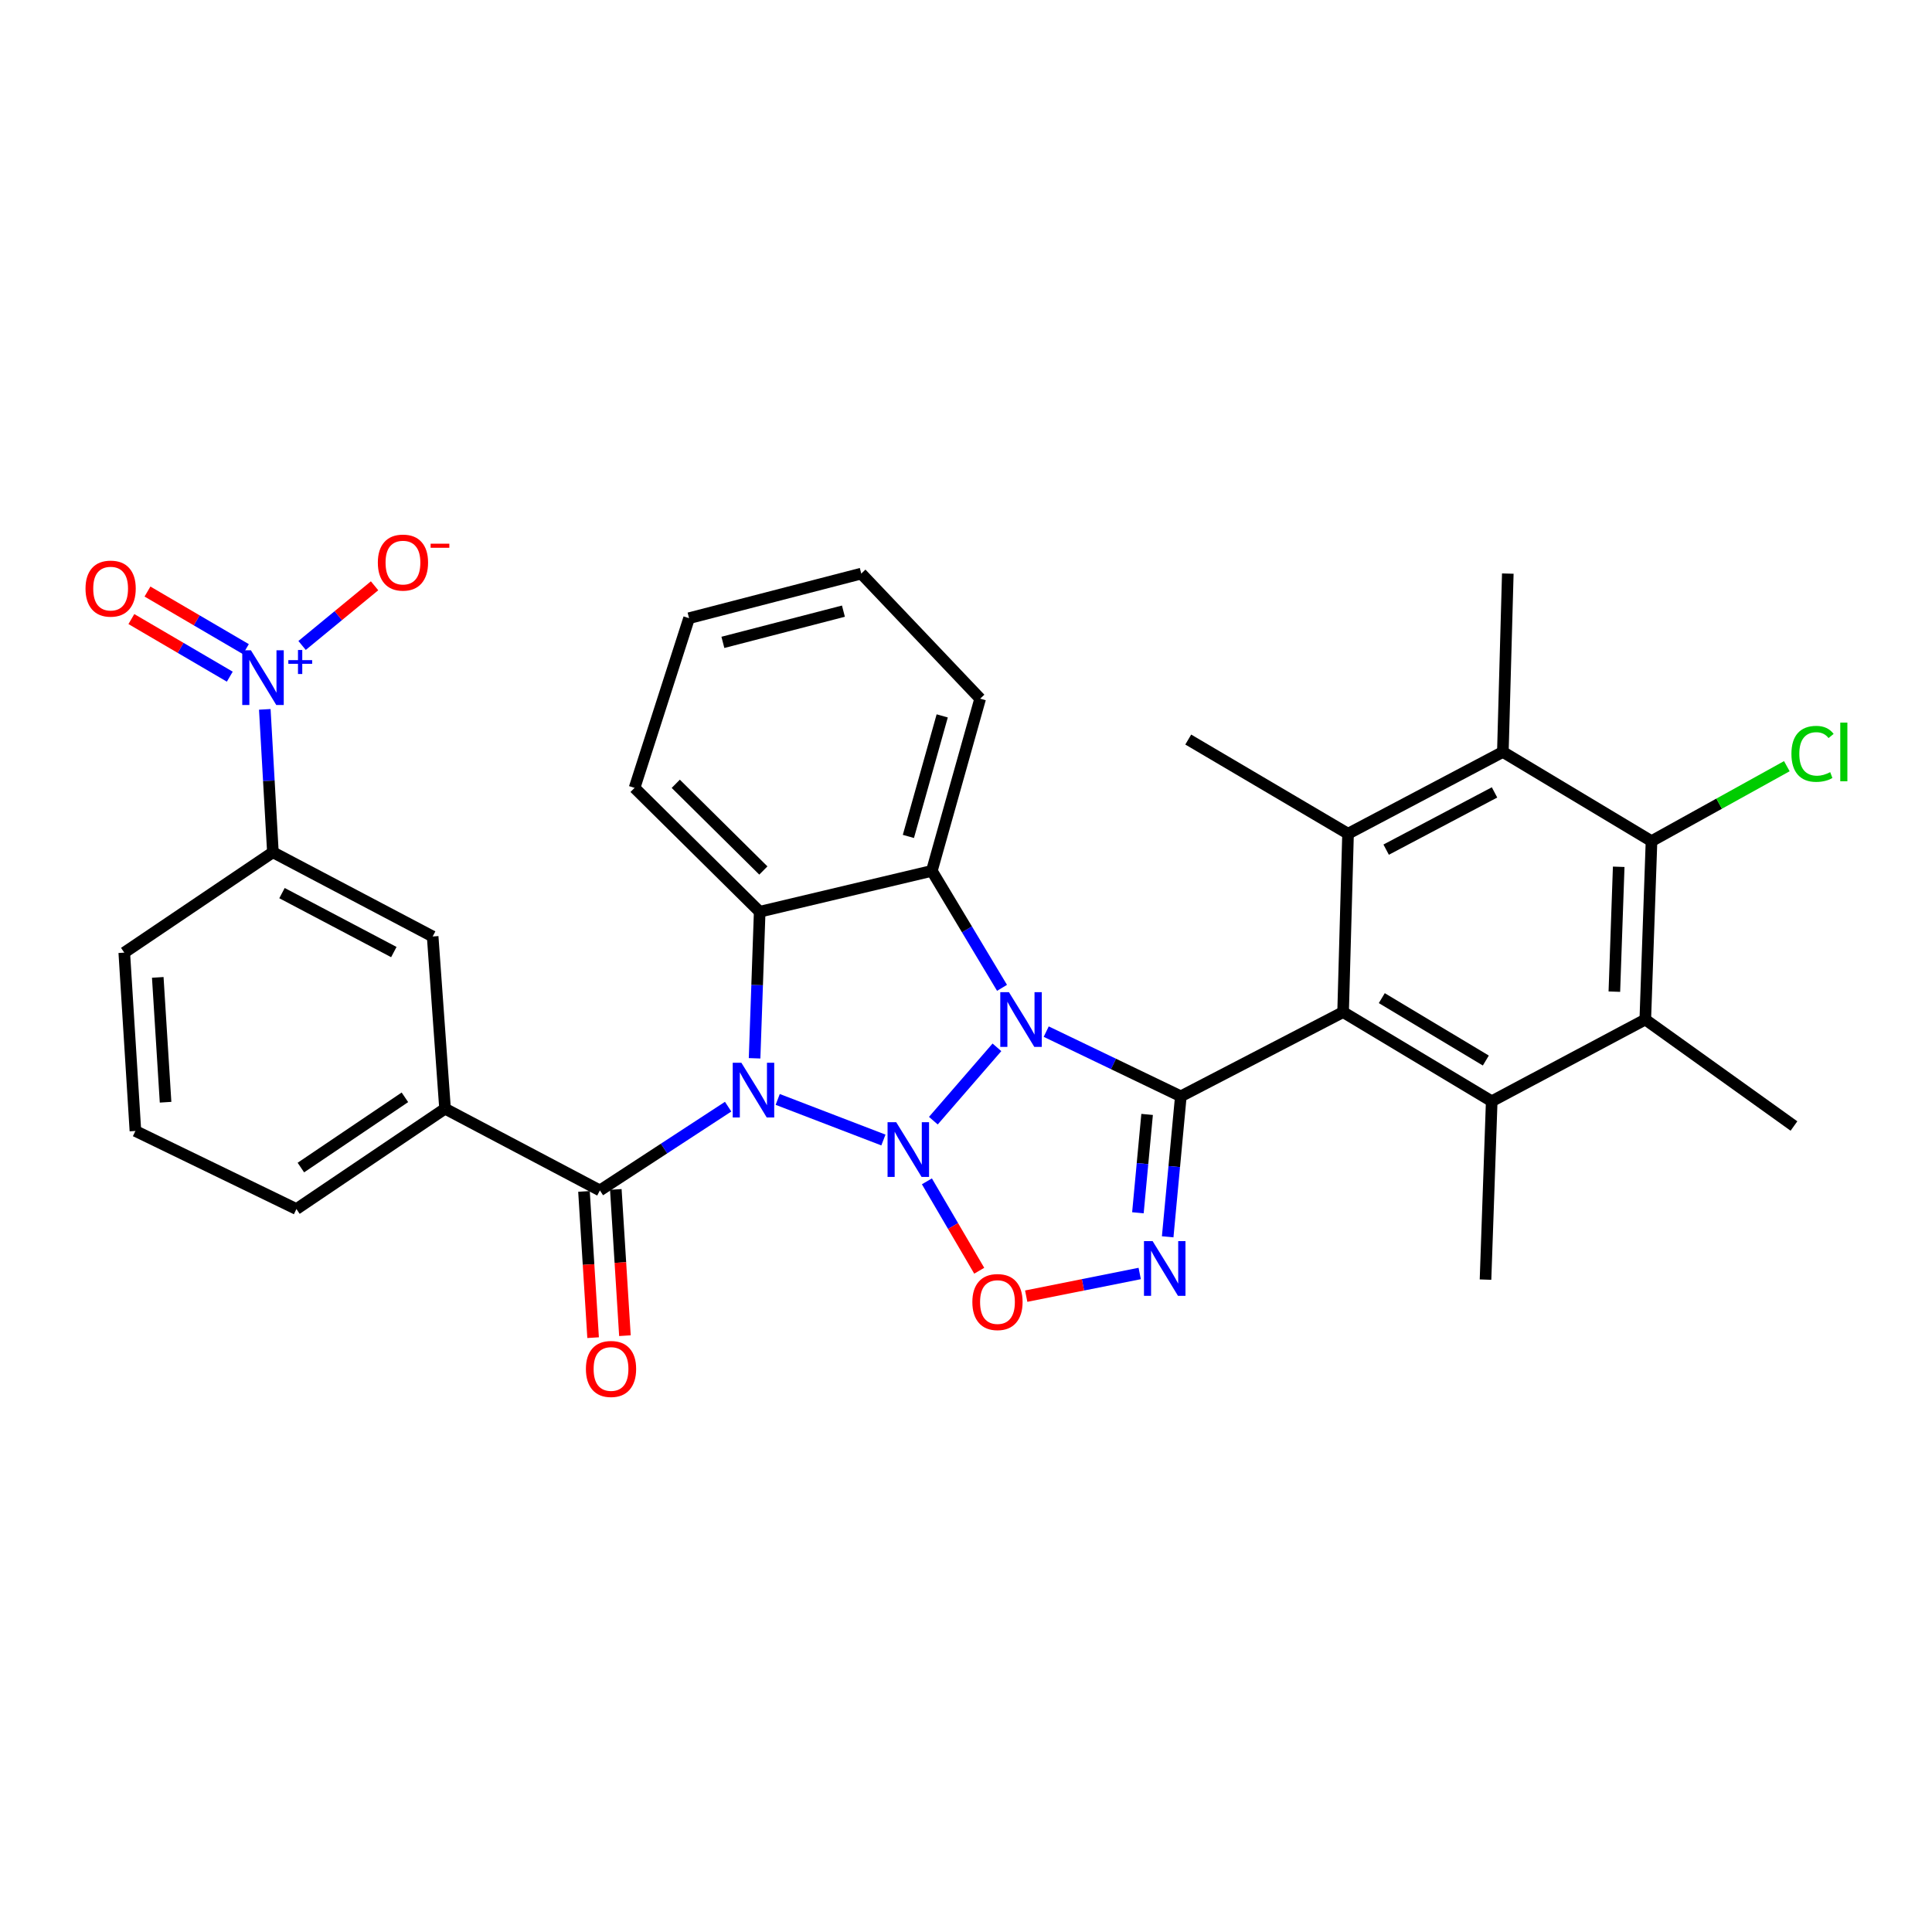 <?xml version='1.0' encoding='iso-8859-1'?>
<svg version='1.1' baseProfile='full'
              xmlns='http://www.w3.org/2000/svg'
                      xmlns:rdkit='http://www.rdkit.org/xml'
                      xmlns:xlink='http://www.w3.org/1999/xlink'
                  xml:space='preserve'
width='1000px' height='1000px' viewBox='0 0 1000 1000'>
<!-- END OF HEADER -->
<rect style='opacity:1.0;fill:#FFFFFF;stroke:none' width='1000' height='1000' x='0' y='0'> </rect>
<path class='bond-0' d='M 483.105,580.057 L 516.012,542.092' style='fill:none;fill-rule:evenodd;stroke:#0000FF;stroke-width:6px;stroke-linecap:butt;stroke-linejoin:miter;stroke-opacity:1' />
<path class='bond-1' d='M 457.252,590.069 L 402.538,569.059' style='fill:none;fill-rule:evenodd;stroke:#0000FF;stroke-width:6px;stroke-linecap:butt;stroke-linejoin:miter;stroke-opacity:1' />
<path class='bond-6' d='M 479.764,611.461 L 493.306,634.595' style='fill:none;fill-rule:evenodd;stroke:#0000FF;stroke-width:6px;stroke-linecap:butt;stroke-linejoin:miter;stroke-opacity:1' />
<path class='bond-6' d='M 493.306,634.595 L 506.848,657.729' style='fill:none;fill-rule:evenodd;stroke:#FF0000;stroke-width:6px;stroke-linecap:butt;stroke-linejoin:miter;stroke-opacity:1' />
<path class='bond-2' d='M 541.518,533.967 L 576.356,550.71' style='fill:none;fill-rule:evenodd;stroke:#0000FF;stroke-width:6px;stroke-linecap:butt;stroke-linejoin:miter;stroke-opacity:1' />
<path class='bond-2' d='M 576.356,550.71 L 611.193,567.453' style='fill:none;fill-rule:evenodd;stroke:#000000;stroke-width:6px;stroke-linecap:butt;stroke-linejoin:miter;stroke-opacity:1' />
<path class='bond-4' d='M 518.643,511.3 L 500.484,481.031' style='fill:none;fill-rule:evenodd;stroke:#0000FF;stroke-width:6px;stroke-linecap:butt;stroke-linejoin:miter;stroke-opacity:1' />
<path class='bond-4' d='M 500.484,481.031 L 482.325,450.762' style='fill:none;fill-rule:evenodd;stroke:#000000;stroke-width:6px;stroke-linecap:butt;stroke-linejoin:miter;stroke-opacity:1' />
<path class='bond-5' d='M 390.571,547.774 L 391.893,509.845' style='fill:none;fill-rule:evenodd;stroke:#0000FF;stroke-width:6px;stroke-linecap:butt;stroke-linejoin:miter;stroke-opacity:1' />
<path class='bond-5' d='M 391.893,509.845 L 393.215,471.916' style='fill:none;fill-rule:evenodd;stroke:#000000;stroke-width:6px;stroke-linecap:butt;stroke-linejoin:miter;stroke-opacity:1' />
<path class='bond-8' d='M 376.883,572.809 L 343.695,594.485' style='fill:none;fill-rule:evenodd;stroke:#0000FF;stroke-width:6px;stroke-linecap:butt;stroke-linejoin:miter;stroke-opacity:1' />
<path class='bond-8' d='M 343.695,594.485 L 310.506,616.162' style='fill:none;fill-rule:evenodd;stroke:#000000;stroke-width:6px;stroke-linecap:butt;stroke-linejoin:miter;stroke-opacity:1' />
<path class='bond-7' d='M 611.193,567.453 L 695.186,523.861' style='fill:none;fill-rule:evenodd;stroke:#000000;stroke-width:6px;stroke-linecap:butt;stroke-linejoin:miter;stroke-opacity:1' />
<path class='bond-33' d='M 611.193,567.453 L 607.793,603.814' style='fill:none;fill-rule:evenodd;stroke:#000000;stroke-width:6px;stroke-linecap:butt;stroke-linejoin:miter;stroke-opacity:1' />
<path class='bond-33' d='M 607.793,603.814 L 604.392,640.174' style='fill:none;fill-rule:evenodd;stroke:#0000FF;stroke-width:6px;stroke-linecap:butt;stroke-linejoin:miter;stroke-opacity:1' />
<path class='bond-33' d='M 593.74,576.824 L 591.359,602.277' style='fill:none;fill-rule:evenodd;stroke:#000000;stroke-width:6px;stroke-linecap:butt;stroke-linejoin:miter;stroke-opacity:1' />
<path class='bond-33' d='M 591.359,602.277 L 588.979,627.729' style='fill:none;fill-rule:evenodd;stroke:#0000FF;stroke-width:6px;stroke-linecap:butt;stroke-linejoin:miter;stroke-opacity:1' />
<path class='bond-3' d='M 589.911,659.157 L 560.538,665.021' style='fill:none;fill-rule:evenodd;stroke:#0000FF;stroke-width:6px;stroke-linecap:butt;stroke-linejoin:miter;stroke-opacity:1' />
<path class='bond-3' d='M 560.538,665.021 L 531.166,670.886' style='fill:none;fill-rule:evenodd;stroke:#FF0000;stroke-width:6px;stroke-linecap:butt;stroke-linejoin:miter;stroke-opacity:1' />
<path class='bond-22' d='M 482.325,450.762 L 507.33,361.634' style='fill:none;fill-rule:evenodd;stroke:#000000;stroke-width:6px;stroke-linecap:butt;stroke-linejoin:miter;stroke-opacity:1' />
<path class='bond-22' d='M 470.184,432.934 L 487.688,370.544' style='fill:none;fill-rule:evenodd;stroke:#000000;stroke-width:6px;stroke-linecap:butt;stroke-linejoin:miter;stroke-opacity:1' />
<path class='bond-34' d='M 482.325,450.762 L 393.215,471.916' style='fill:none;fill-rule:evenodd;stroke:#000000;stroke-width:6px;stroke-linecap:butt;stroke-linejoin:miter;stroke-opacity:1' />
<path class='bond-23' d='M 393.215,471.916 L 328.451,407.802' style='fill:none;fill-rule:evenodd;stroke:#000000;stroke-width:6px;stroke-linecap:butt;stroke-linejoin:miter;stroke-opacity:1' />
<path class='bond-23' d='M 395.112,450.569 L 349.777,405.69' style='fill:none;fill-rule:evenodd;stroke:#000000;stroke-width:6px;stroke-linecap:butt;stroke-linejoin:miter;stroke-opacity:1' />
<path class='bond-9' d='M 695.186,523.861 L 772.11,570.011' style='fill:none;fill-rule:evenodd;stroke:#000000;stroke-width:6px;stroke-linecap:butt;stroke-linejoin:miter;stroke-opacity:1' />
<path class='bond-9' d='M 715.216,516.63 L 769.062,548.935' style='fill:none;fill-rule:evenodd;stroke:#000000;stroke-width:6px;stroke-linecap:butt;stroke-linejoin:miter;stroke-opacity:1' />
<path class='bond-10' d='M 695.186,523.861 L 697.745,431.533' style='fill:none;fill-rule:evenodd;stroke:#000000;stroke-width:6px;stroke-linecap:butt;stroke-linejoin:miter;stroke-opacity:1' />
<path class='bond-15' d='M 310.506,616.162 L 230.355,573.853' style='fill:none;fill-rule:evenodd;stroke:#000000;stroke-width:6px;stroke-linecap:butt;stroke-linejoin:miter;stroke-opacity:1' />
<path class='bond-20' d='M 302.269,616.675 L 304.63,654.523' style='fill:none;fill-rule:evenodd;stroke:#000000;stroke-width:6px;stroke-linecap:butt;stroke-linejoin:miter;stroke-opacity:1' />
<path class='bond-20' d='M 304.63,654.523 L 306.99,692.371' style='fill:none;fill-rule:evenodd;stroke:#FF0000;stroke-width:6px;stroke-linecap:butt;stroke-linejoin:miter;stroke-opacity:1' />
<path class='bond-20' d='M 318.743,615.648 L 321.103,653.496' style='fill:none;fill-rule:evenodd;stroke:#000000;stroke-width:6px;stroke-linecap:butt;stroke-linejoin:miter;stroke-opacity:1' />
<path class='bond-20' d='M 321.103,653.496 L 323.464,691.343' style='fill:none;fill-rule:evenodd;stroke:#FF0000;stroke-width:6px;stroke-linecap:butt;stroke-linejoin:miter;stroke-opacity:1' />
<path class='bond-13' d='M 772.11,570.011 L 851.6,527.703' style='fill:none;fill-rule:evenodd;stroke:#000000;stroke-width:6px;stroke-linecap:butt;stroke-linejoin:miter;stroke-opacity:1' />
<path class='bond-25' d='M 772.11,570.011 L 768.9,662.33' style='fill:none;fill-rule:evenodd;stroke:#000000;stroke-width:6px;stroke-linecap:butt;stroke-linejoin:miter;stroke-opacity:1' />
<path class='bond-14' d='M 697.745,431.533 L 777.877,389.206' style='fill:none;fill-rule:evenodd;stroke:#000000;stroke-width:6px;stroke-linecap:butt;stroke-linejoin:miter;stroke-opacity:1' />
<path class='bond-14' d='M 717.473,439.778 L 773.566,410.15' style='fill:none;fill-rule:evenodd;stroke:#000000;stroke-width:6px;stroke-linecap:butt;stroke-linejoin:miter;stroke-opacity:1' />
<path class='bond-24' d='M 697.745,431.533 L 615.035,382.788' style='fill:none;fill-rule:evenodd;stroke:#000000;stroke-width:6px;stroke-linecap:butt;stroke-linejoin:miter;stroke-opacity:1' />
<path class='bond-11' d='M 137.06,367.164 L 139.157,404.149' style='fill:none;fill-rule:evenodd;stroke:#0000FF;stroke-width:6px;stroke-linecap:butt;stroke-linejoin:miter;stroke-opacity:1' />
<path class='bond-11' d='M 139.157,404.149 L 141.255,441.133' style='fill:none;fill-rule:evenodd;stroke:#000000;stroke-width:6px;stroke-linecap:butt;stroke-linejoin:miter;stroke-opacity:1' />
<path class='bond-18' d='M 156.361,334.086 L 175.119,318.645' style='fill:none;fill-rule:evenodd;stroke:#0000FF;stroke-width:6px;stroke-linecap:butt;stroke-linejoin:miter;stroke-opacity:1' />
<path class='bond-18' d='M 175.119,318.645 L 193.878,303.203' style='fill:none;fill-rule:evenodd;stroke:#FF0000;stroke-width:6px;stroke-linecap:butt;stroke-linejoin:miter;stroke-opacity:1' />
<path class='bond-19' d='M 127.273,335.995 L 101.805,321.089' style='fill:none;fill-rule:evenodd;stroke:#0000FF;stroke-width:6px;stroke-linecap:butt;stroke-linejoin:miter;stroke-opacity:1' />
<path class='bond-19' d='M 101.805,321.089 L 76.338,306.183' style='fill:none;fill-rule:evenodd;stroke:#FF0000;stroke-width:6px;stroke-linecap:butt;stroke-linejoin:miter;stroke-opacity:1' />
<path class='bond-19' d='M 118.936,350.24 L 93.468,335.334' style='fill:none;fill-rule:evenodd;stroke:#0000FF;stroke-width:6px;stroke-linecap:butt;stroke-linejoin:miter;stroke-opacity:1' />
<path class='bond-19' d='M 93.468,335.334 L 68,320.428' style='fill:none;fill-rule:evenodd;stroke:#FF0000;stroke-width:6px;stroke-linecap:butt;stroke-linejoin:miter;stroke-opacity:1' />
<path class='bond-12' d='M 854.819,435.375 L 777.877,389.206' style='fill:none;fill-rule:evenodd;stroke:#000000;stroke-width:6px;stroke-linecap:butt;stroke-linejoin:miter;stroke-opacity:1' />
<path class='bond-21' d='M 854.819,435.375 L 889.839,415.975' style='fill:none;fill-rule:evenodd;stroke:#000000;stroke-width:6px;stroke-linecap:butt;stroke-linejoin:miter;stroke-opacity:1' />
<path class='bond-21' d='M 889.839,415.975 L 924.859,396.575' style='fill:none;fill-rule:evenodd;stroke:#00CC00;stroke-width:6px;stroke-linecap:butt;stroke-linejoin:miter;stroke-opacity:1' />
<path class='bond-36' d='M 854.819,435.375 L 851.6,527.703' style='fill:none;fill-rule:evenodd;stroke:#000000;stroke-width:6px;stroke-linecap:butt;stroke-linejoin:miter;stroke-opacity:1' />
<path class='bond-36' d='M 837.841,448.649 L 835.588,513.279' style='fill:none;fill-rule:evenodd;stroke:#000000;stroke-width:6px;stroke-linecap:butt;stroke-linejoin:miter;stroke-opacity:1' />
<path class='bond-26' d='M 851.6,527.703 L 928.551,582.821' style='fill:none;fill-rule:evenodd;stroke:#000000;stroke-width:6px;stroke-linecap:butt;stroke-linejoin:miter;stroke-opacity:1' />
<path class='bond-27' d='M 777.877,389.206 L 780.436,296.888' style='fill:none;fill-rule:evenodd;stroke:#000000;stroke-width:6px;stroke-linecap:butt;stroke-linejoin:miter;stroke-opacity:1' />
<path class='bond-17' d='M 230.355,573.853 L 223.946,484.725' style='fill:none;fill-rule:evenodd;stroke:#000000;stroke-width:6px;stroke-linecap:butt;stroke-linejoin:miter;stroke-opacity:1' />
<path class='bond-28' d='M 230.355,573.853 L 153.432,625.799' style='fill:none;fill-rule:evenodd;stroke:#000000;stroke-width:6px;stroke-linecap:butt;stroke-linejoin:miter;stroke-opacity:1' />
<path class='bond-28' d='M 209.58,567.967 L 155.733,604.329' style='fill:none;fill-rule:evenodd;stroke:#000000;stroke-width:6px;stroke-linecap:butt;stroke-linejoin:miter;stroke-opacity:1' />
<path class='bond-16' d='M 141.255,441.133 L 223.946,484.725' style='fill:none;fill-rule:evenodd;stroke:#000000;stroke-width:6px;stroke-linecap:butt;stroke-linejoin:miter;stroke-opacity:1' />
<path class='bond-16' d='M 145.961,462.273 L 203.845,492.787' style='fill:none;fill-rule:evenodd;stroke:#000000;stroke-width:6px;stroke-linecap:butt;stroke-linejoin:miter;stroke-opacity:1' />
<path class='bond-37' d='M 141.255,441.133 L 64.322,493.079' style='fill:none;fill-rule:evenodd;stroke:#000000;stroke-width:6px;stroke-linecap:butt;stroke-linejoin:miter;stroke-opacity:1' />
<path class='bond-32' d='M 507.33,361.634 L 445.784,296.888' style='fill:none;fill-rule:evenodd;stroke:#000000;stroke-width:6px;stroke-linecap:butt;stroke-linejoin:miter;stroke-opacity:1' />
<path class='bond-31' d='M 328.451,407.802 L 356.656,319.976' style='fill:none;fill-rule:evenodd;stroke:#000000;stroke-width:6px;stroke-linecap:butt;stroke-linejoin:miter;stroke-opacity:1' />
<path class='bond-30' d='M 153.432,625.799 L 70.09,585.389' style='fill:none;fill-rule:evenodd;stroke:#000000;stroke-width:6px;stroke-linecap:butt;stroke-linejoin:miter;stroke-opacity:1' />
<path class='bond-29' d='M 64.322,493.079 L 70.09,585.389' style='fill:none;fill-rule:evenodd;stroke:#000000;stroke-width:6px;stroke-linecap:butt;stroke-linejoin:miter;stroke-opacity:1' />
<path class='bond-29' d='M 81.66,505.896 L 85.698,570.513' style='fill:none;fill-rule:evenodd;stroke:#000000;stroke-width:6px;stroke-linecap:butt;stroke-linejoin:miter;stroke-opacity:1' />
<path class='bond-35' d='M 356.656,319.976 L 445.784,296.888' style='fill:none;fill-rule:evenodd;stroke:#000000;stroke-width:6px;stroke-linecap:butt;stroke-linejoin:miter;stroke-opacity:1' />
<path class='bond-35' d='M 374.165,332.491 L 436.554,316.329' style='fill:none;fill-rule:evenodd;stroke:#000000;stroke-width:6px;stroke-linecap:butt;stroke-linejoin:miter;stroke-opacity:1' />
<path  class='atom-0' d='M 463.878 580.857
L 473.158 595.857
Q 474.078 597.337, 475.558 600.017
Q 477.038 602.697, 477.118 602.857
L 477.118 580.857
L 480.878 580.857
L 480.878 609.177
L 476.998 609.177
L 467.038 592.777
Q 465.878 590.857, 464.638 588.657
Q 463.438 586.457, 463.078 585.777
L 463.078 609.177
L 459.398 609.177
L 459.398 580.857
L 463.878 580.857
' fill='#0000FF'/>
<path  class='atom-1' d='M 522.224 513.543
L 531.504 528.543
Q 532.424 530.023, 533.904 532.703
Q 535.384 535.383, 535.464 535.543
L 535.464 513.543
L 539.224 513.543
L 539.224 541.863
L 535.344 541.863
L 525.384 525.463
Q 524.224 523.543, 522.984 521.343
Q 521.784 519.143, 521.424 518.463
L 521.424 541.863
L 517.744 541.863
L 517.744 513.543
L 522.224 513.543
' fill='#0000FF'/>
<path  class='atom-2' d='M 383.737 550.084
L 393.017 565.084
Q 393.937 566.564, 395.417 569.244
Q 396.897 571.924, 396.977 572.084
L 396.977 550.084
L 400.737 550.084
L 400.737 578.404
L 396.857 578.404
L 386.897 562.004
Q 385.737 560.084, 384.497 557.884
Q 383.297 555.684, 382.937 555.004
L 382.937 578.404
L 379.257 578.404
L 379.257 550.084
L 383.737 550.084
' fill='#0000FF'/>
<path  class='atom-4' d='M 596.598 642.412
L 605.878 657.412
Q 606.798 658.892, 608.278 661.572
Q 609.758 664.252, 609.838 664.412
L 609.838 642.412
L 613.598 642.412
L 613.598 670.732
L 609.718 670.732
L 599.758 654.332
Q 598.598 652.412, 597.358 650.212
Q 596.158 648.012, 595.798 647.332
L 595.798 670.732
L 592.118 670.732
L 592.118 642.412
L 596.598 642.412
' fill='#0000FF'/>
<path  class='atom-7' d='M 503.289 673.936
Q 503.289 667.136, 506.649 663.336
Q 510.009 659.536, 516.289 659.536
Q 522.569 659.536, 525.929 663.336
Q 529.289 667.136, 529.289 673.936
Q 529.289 680.816, 525.889 684.736
Q 522.489 688.616, 516.289 688.616
Q 510.049 688.616, 506.649 684.736
Q 503.289 680.856, 503.289 673.936
M 516.289 685.416
Q 520.609 685.416, 522.929 682.536
Q 525.289 679.616, 525.289 673.936
Q 525.289 668.376, 522.929 665.576
Q 520.609 662.736, 516.289 662.736
Q 511.969 662.736, 509.609 665.536
Q 507.289 668.336, 507.289 673.936
Q 507.289 679.656, 509.609 682.536
Q 511.969 685.416, 516.289 685.416
' fill='#FF0000'/>
<path  class='atom-12' d='M 129.869 336.58
L 139.149 351.58
Q 140.069 353.06, 141.549 355.74
Q 143.029 358.42, 143.109 358.58
L 143.109 336.58
L 146.869 336.58
L 146.869 364.9
L 142.989 364.9
L 133.029 348.5
Q 131.869 346.58, 130.629 344.38
Q 129.429 342.18, 129.069 341.5
L 129.069 364.9
L 125.389 364.9
L 125.389 336.58
L 129.869 336.58
' fill='#0000FF'/>
<path  class='atom-12' d='M 149.245 341.685
L 154.234 341.685
L 154.234 336.431
L 156.452 336.431
L 156.452 341.685
L 161.574 341.685
L 161.574 343.586
L 156.452 343.586
L 156.452 348.866
L 154.234 348.866
L 154.234 343.586
L 149.245 343.586
L 149.245 341.685
' fill='#0000FF'/>
<path  class='atom-19' d='M 195.568 291.191
Q 195.568 284.391, 198.928 280.591
Q 202.288 276.791, 208.568 276.791
Q 214.848 276.791, 218.208 280.591
Q 221.568 284.391, 221.568 291.191
Q 221.568 298.071, 218.168 301.991
Q 214.768 305.871, 208.568 305.871
Q 202.328 305.871, 198.928 301.991
Q 195.568 298.111, 195.568 291.191
M 208.568 302.671
Q 212.888 302.671, 215.208 299.791
Q 217.568 296.871, 217.568 291.191
Q 217.568 285.631, 215.208 282.831
Q 212.888 279.991, 208.568 279.991
Q 204.248 279.991, 201.888 282.791
Q 199.568 285.591, 199.568 291.191
Q 199.568 296.911, 201.888 299.791
Q 204.248 302.671, 208.568 302.671
' fill='#FF0000'/>
<path  class='atom-19' d='M 222.888 281.413
L 232.577 281.413
L 232.577 283.525
L 222.888 283.525
L 222.888 281.413
' fill='#FF0000'/>
<path  class='atom-20' d='M 44.262 304.661
Q 44.262 297.861, 47.622 294.061
Q 50.982 290.261, 57.262 290.261
Q 63.542 290.261, 66.902 294.061
Q 70.262 297.861, 70.262 304.661
Q 70.262 311.541, 66.862 315.461
Q 63.462 319.341, 57.262 319.341
Q 51.022 319.341, 47.622 315.461
Q 44.262 311.581, 44.262 304.661
M 57.262 316.141
Q 61.582 316.141, 63.902 313.261
Q 66.262 310.341, 66.262 304.661
Q 66.262 299.101, 63.902 296.301
Q 61.582 293.461, 57.262 293.461
Q 52.942 293.461, 50.582 296.261
Q 48.262 299.061, 48.262 304.661
Q 48.262 310.381, 50.582 313.261
Q 52.942 316.141, 57.262 316.141
' fill='#FF0000'/>
<path  class='atom-21' d='M 303.264 708.57
Q 303.264 701.77, 306.624 697.97
Q 309.984 694.17, 316.264 694.17
Q 322.544 694.17, 325.904 697.97
Q 329.264 701.77, 329.264 708.57
Q 329.264 715.45, 325.864 719.37
Q 322.464 723.25, 316.264 723.25
Q 310.024 723.25, 306.624 719.37
Q 303.264 715.49, 303.264 708.57
M 316.264 720.05
Q 320.584 720.05, 322.904 717.17
Q 325.264 714.25, 325.264 708.57
Q 325.264 703.01, 322.904 700.21
Q 320.584 697.37, 316.264 697.37
Q 311.944 697.37, 309.584 700.17
Q 307.264 702.97, 307.264 708.57
Q 307.264 714.29, 309.584 717.17
Q 311.944 720.05, 316.264 720.05
' fill='#FF0000'/>
<path  class='atom-22' d='M 927.241 390.186
Q 927.241 383.146, 930.521 379.466
Q 933.841 375.746, 940.121 375.746
Q 945.961 375.746, 949.081 379.866
L 946.441 382.026
Q 944.161 379.026, 940.121 379.026
Q 935.841 379.026, 933.561 381.906
Q 931.321 384.746, 931.321 390.186
Q 931.321 395.786, 933.641 398.666
Q 936.001 401.546, 940.561 401.546
Q 943.681 401.546, 947.321 399.666
L 948.441 402.666
Q 946.961 403.626, 944.721 404.186
Q 942.481 404.746, 940.001 404.746
Q 933.841 404.746, 930.521 400.986
Q 927.241 397.226, 927.241 390.186
' fill='#00CC00'/>
<path  class='atom-22' d='M 952.521 374.026
L 956.201 374.026
L 956.201 404.386
L 952.521 404.386
L 952.521 374.026
' fill='#00CC00'/>
</svg>
